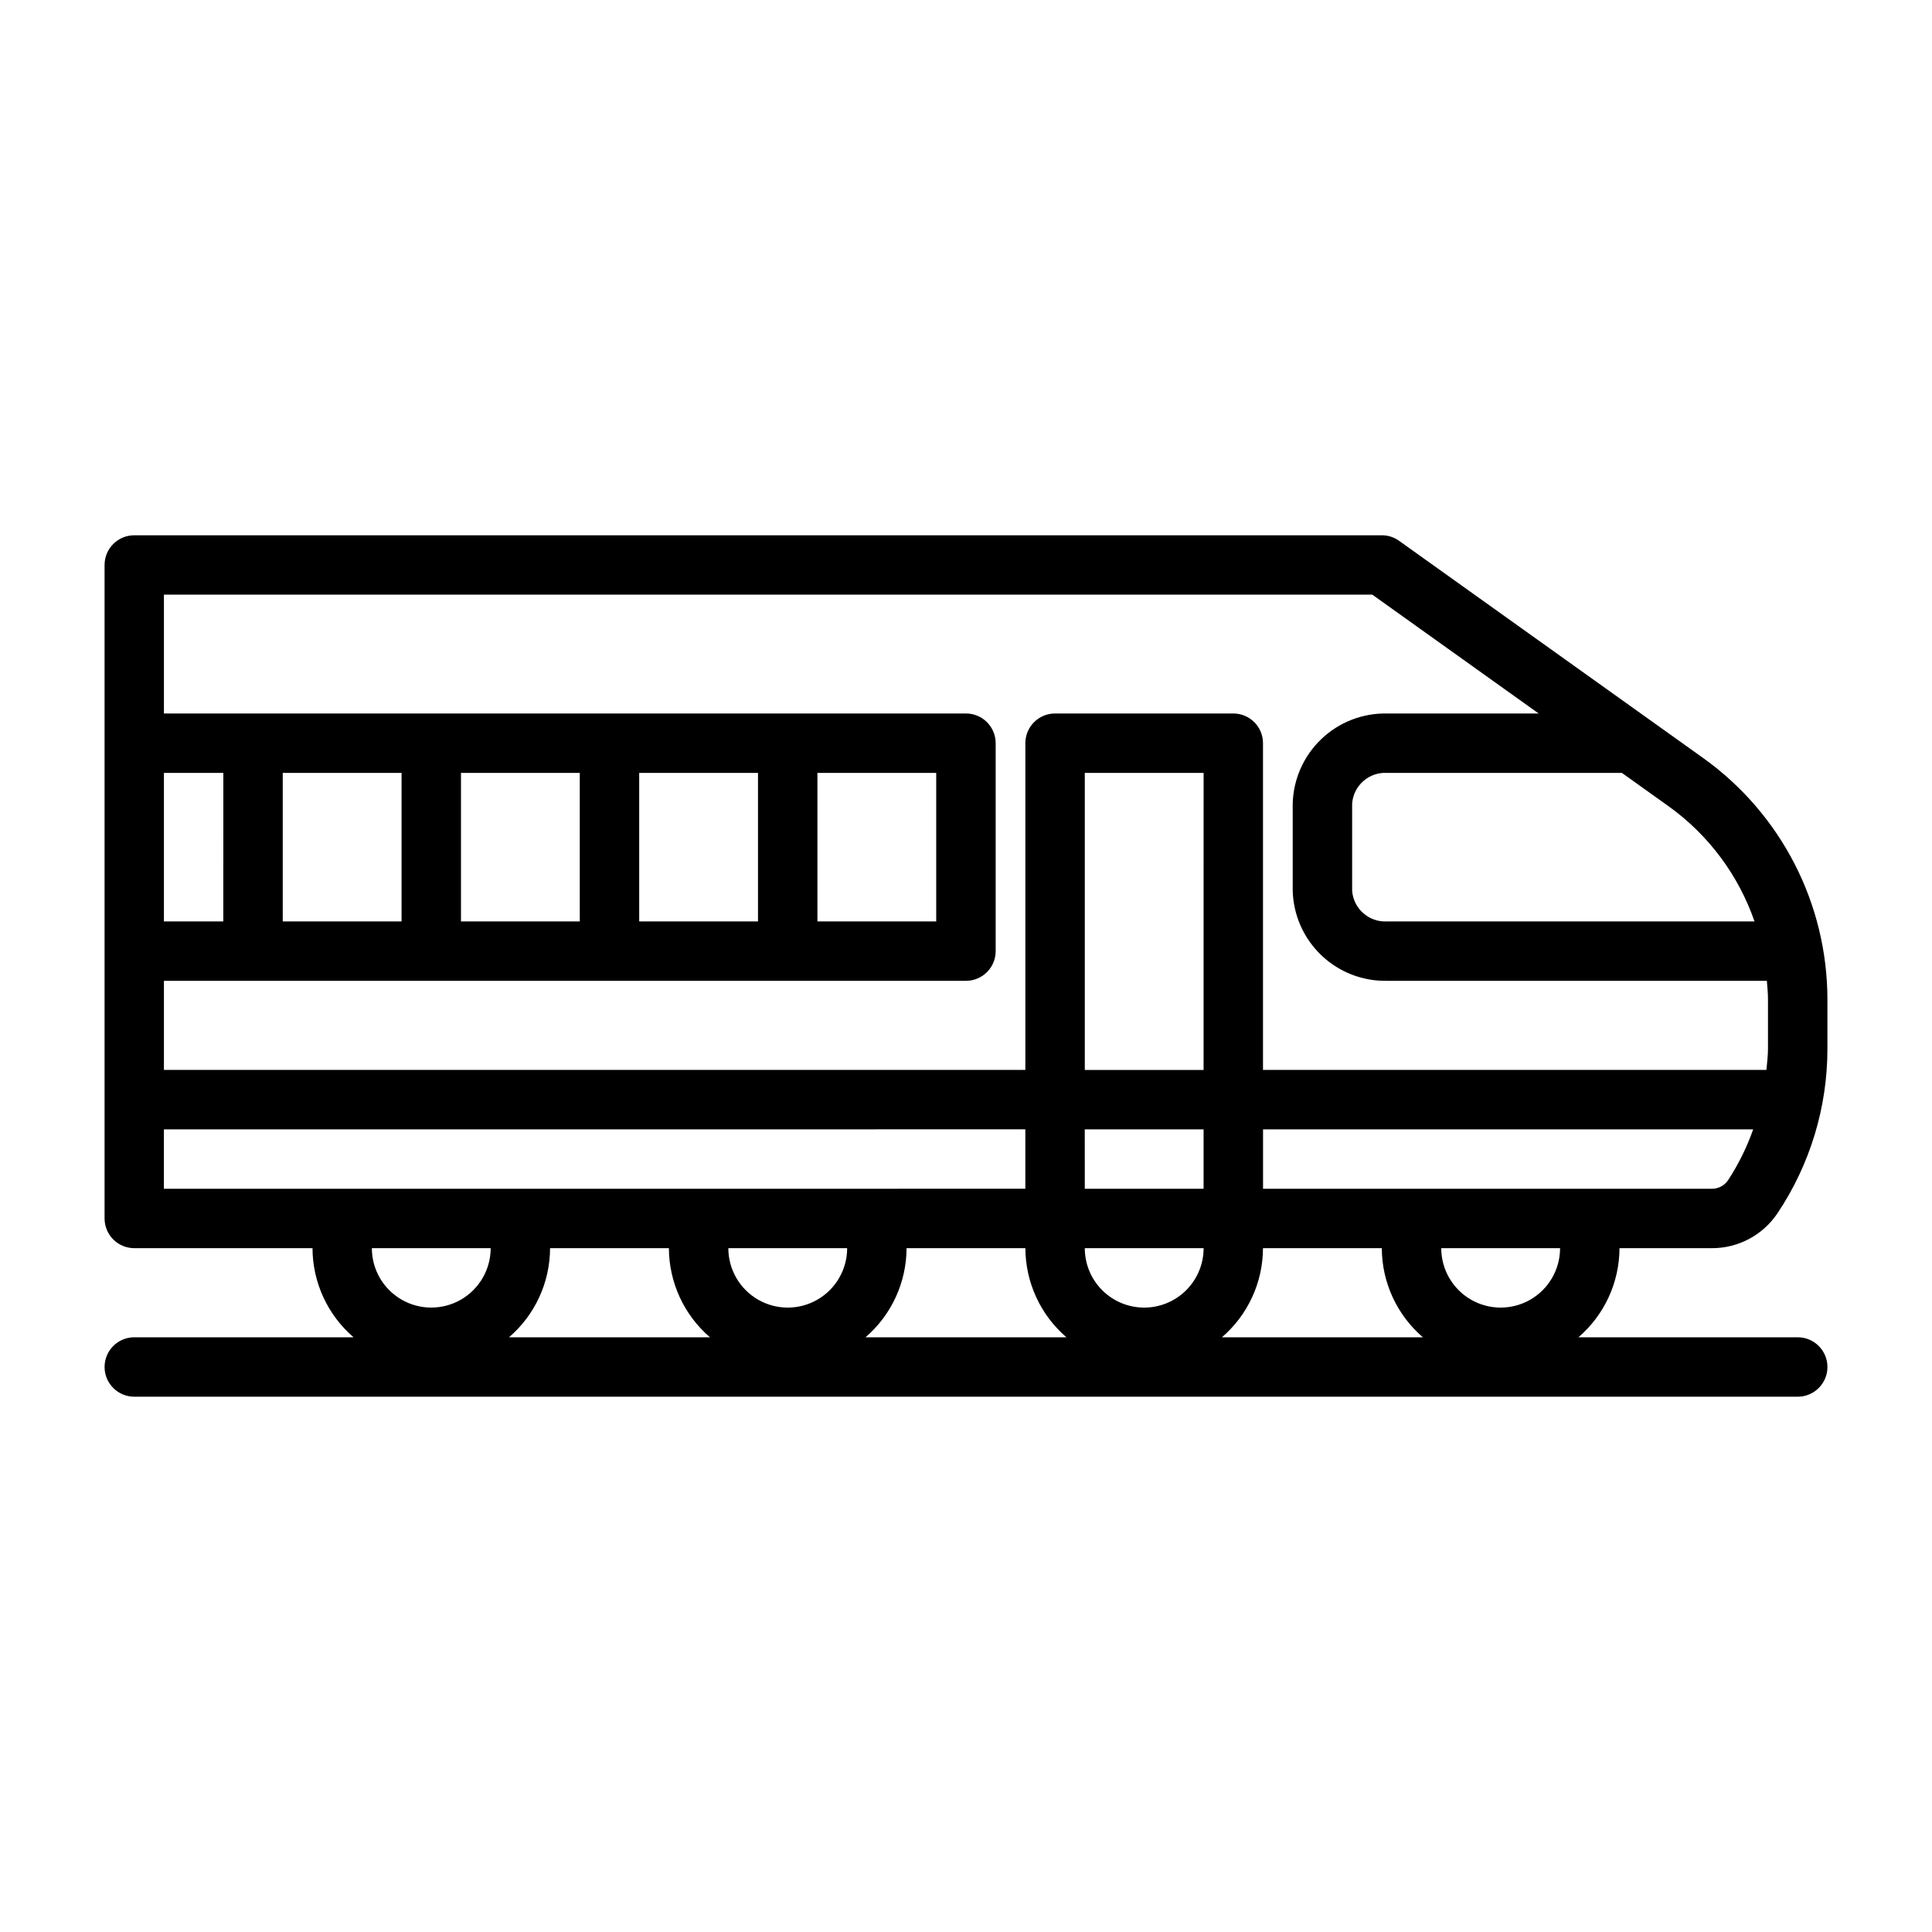 <?xml version="1.0" encoding="UTF-8"?>
<!-- Uploaded to: SVG Repo, www.svgrepo.com, Generator: SVG Repo Mixer Tools -->
<svg fill="#000000" width="800px" height="800px" version="1.1" viewBox="144 144 512 512" xmlns="http://www.w3.org/2000/svg">
 <path d="m573.18 474.78h24.52c6.988 0.008 13.512-3.484 17.383-9.305 8.621-12.902 13.215-28.074 13.203-43.594v-13.035c-0.023-25.379-12.277-49.188-32.914-63.953l-80.594-57.566c-1.332-0.961-2.934-1.477-4.574-1.473h-330.62c-4.348 0-7.871 3.523-7.871 7.871v173.18c0 2.09 0.828 4.09 2.305 5.566 1.477 1.477 3.477 2.305 5.566 2.305h47.23c0.031 9.078 4 17.695 10.879 23.617h-58.109c-4.348 0-7.871 3.523-7.871 7.871 0 4.348 3.523 7.875 7.871 7.875h440.83c4.348 0 7.875-3.527 7.875-7.875 0-4.348-3.527-7.871-7.875-7.871h-58.109c6.879-5.922 10.848-14.539 10.879-23.617zm24.52-15.742h-118.98v-15.742l129.89-0.004c-1.664 4.734-3.891 9.246-6.633 13.445-0.949 1.434-2.551 2.297-4.269 2.301zm-40.266 15.742c0 5.625-3 10.824-7.871 13.637s-10.871 2.812-15.742 0c-4.871-2.812-7.875-8.012-7.875-13.637zm-220.42 0h31.492c0 5.625-3.004 10.824-7.875 13.637-4.871 2.812-10.871 2.812-15.742 0-4.871-2.812-7.871-8.012-7.871-13.637zm47.23 0h31.492c0.031 9.078 4 17.695 10.879 23.617h-53.246c6.879-5.922 10.852-14.539 10.879-23.617zm47.23-31.488h31.488v15.742l-31.48 0.004zm31.488-15.742h-31.48v-78.719h31.488zm-15.742 62.977h0.004c-4.176 0-8.18-1.66-11.133-4.613-2.953-2.953-4.609-6.957-4.609-11.133h31.488c0 4.176-1.66 8.18-4.613 11.133-2.953 2.953-6.957 4.613-11.133 4.613zm161.74-102.34h-97.332c-4.812 0.289-8.957-3.352-9.297-8.156v-23.051c0.34-4.805 4.484-8.441 9.297-8.152h62.188l12.422 8.871c10.543 7.57 18.48 18.223 22.727 30.488zm-101.28-86.594 44.082 31.488h-40.148 0.004c-6.488-0.137-12.762 2.301-17.453 6.781-4.691 4.477-7.418 10.633-7.582 17.117v23.051c0.164 6.484 2.891 12.645 7.586 17.121 4.691 4.481 10.969 6.918 17.457 6.777h100.61c0.133 1.629 0.301 3.258 0.301 4.914v13.035c0 1.906-0.242 3.777-0.418 5.668h-133.41v-86.594c0-2.086-0.828-4.09-2.305-5.566-1.477-1.477-3.481-2.305-5.566-2.305h-47.234c-4.348 0-7.871 3.523-7.871 7.871v86.594h-228.29v-23.617h212.55c2.086 0 4.09-0.828 5.566-2.305 1.477-1.477 2.305-3.481 2.305-5.566v-55.105c0-2.086-0.828-4.09-2.305-5.566-1.477-1.477-3.481-2.305-5.566-2.305h-212.55v-31.488zm-257.26 47.234v39.359h-31.488v-39.359zm47.23 0v39.359h-31.484v-39.359zm47.23 0v39.359h-31.484v-39.359zm47.23 0v39.359h-31.484v-39.359zm-188.93 39.359h-15.738v-39.359h15.746zm-15.742 70.848v-15.742l228.29-0.004v15.742zm86.594 15.742h0.004c0 5.625-3 10.824-7.871 13.637-4.871 2.812-10.875 2.812-15.746 0-4.871-2.812-7.871-8.012-7.871-13.637zm15.742 0h31.492c0.031 9.078 4 17.695 10.879 23.617h-53.246c6.883-5.922 10.852-14.539 10.879-23.617zm178.05 23.617h0.004c6.879-5.922 10.852-14.539 10.879-23.617h31.488c0.027 9.078 4 17.695 10.879 23.617z"/>
</svg>